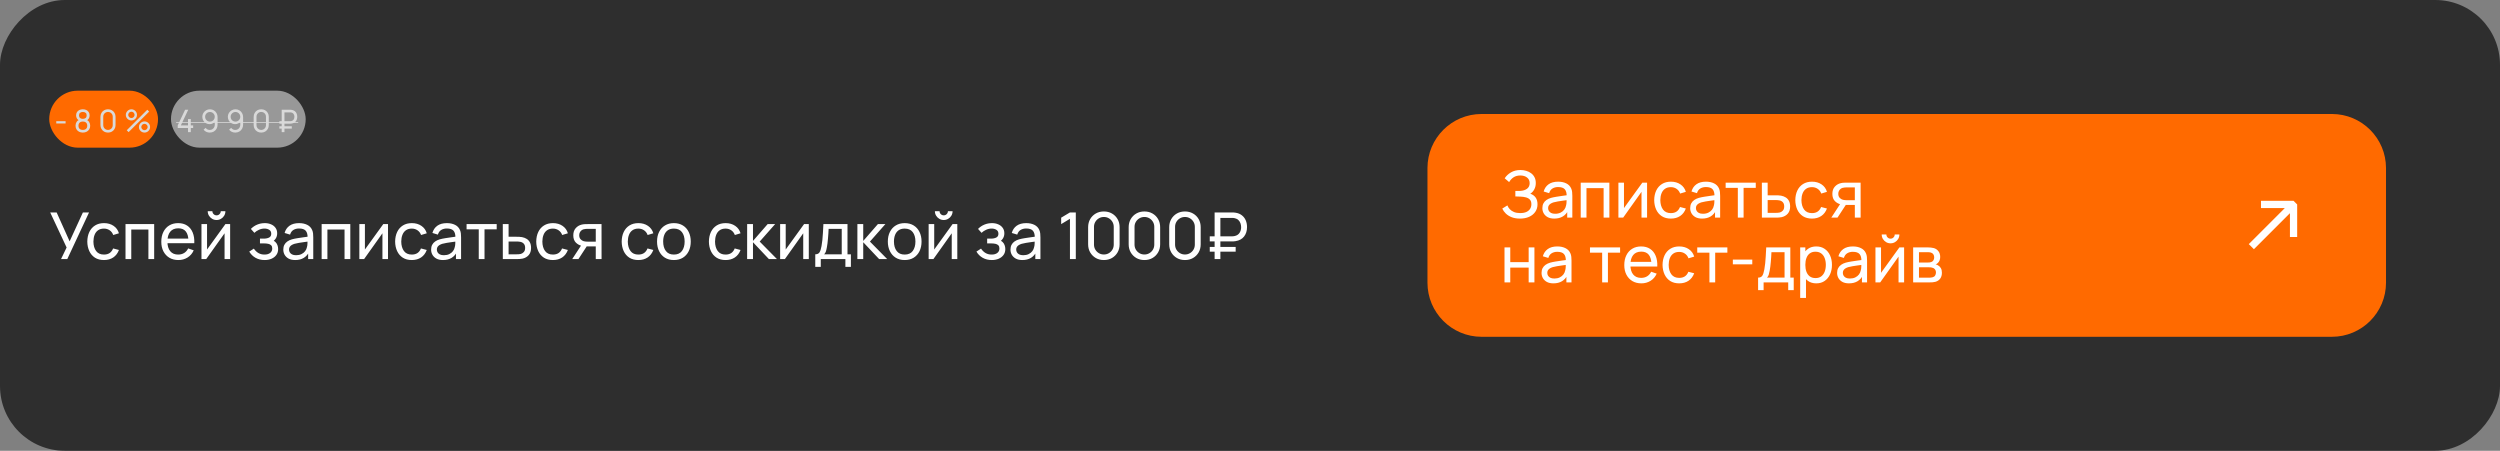 <?xml version="1.0" encoding="UTF-8"?> <svg xmlns="http://www.w3.org/2000/svg" width="965" height="174" viewBox="0 0 965 174" fill="none"><rect x="0" y="0" width="965" height="174" fill="#808080" stroke="none"/><rect width="965" height="174" rx="25" transform="matrix(-1 0 0 1 965 0)" fill="#2E2E2E"></rect><path d="M551 64.886C551 53.351 560.351 44 571.886 44H900.114C911.649 44 921 53.351 921 64.886V109.114C921 120.649 911.649 130 900.114 130H571.886C560.351 130 551 120.649 551 109.114V64.886Z" fill="#FF6A00"></path><path d="M886.708 91.488L883.915 91.488L883.915 82.288L870.003 96.2L868.028 94.225L881.94 80.313L872.74 80.313L872.74 77.52L885.312 77.52L886.708 78.916L886.708 91.488Z" fill="white"></path><path d="M586.713 84.375C585.479 84.375 584.404 84.196 583.488 83.838C582.579 83.471 581.825 82.996 581.225 82.412C580.633 81.821 580.183 81.188 579.875 80.513L581.85 79.287C582.05 79.812 582.358 80.3 582.775 80.75C583.2 81.2 583.742 81.562 584.4 81.838C585.067 82.112 585.867 82.25 586.8 82.25C587.75 82.25 588.546 82.104 589.188 81.812C589.829 81.513 590.308 81.108 590.625 80.6C590.95 80.083 591.113 79.492 591.113 78.825C591.113 78.067 590.925 77.483 590.55 77.075C590.175 76.658 589.671 76.367 589.038 76.2C588.413 76.025 587.721 75.925 586.963 75.9C586.371 75.875 585.946 75.858 585.688 75.85C585.429 75.842 585.254 75.838 585.163 75.838C585.079 75.838 585 75.838 584.925 75.838V73.713C585 73.713 585.158 73.713 585.4 73.713C585.642 73.713 585.896 73.713 586.163 73.713C586.429 73.704 586.642 73.696 586.8 73.688C587.917 73.629 588.804 73.346 589.463 72.838C590.121 72.321 590.45 71.612 590.45 70.713C590.45 69.779 590.113 69.05 589.438 68.525C588.771 68 587.9 67.737 586.825 67.737C585.808 67.737 584.942 67.975 584.225 68.45C583.517 68.925 582.95 69.537 582.525 70.287L580.813 68.825C581.396 67.9 582.204 67.138 583.238 66.537C584.279 65.929 585.496 65.625 586.888 65.625C587.654 65.625 588.392 65.729 589.1 65.938C589.817 66.138 590.45 66.446 591 66.862C591.558 67.271 592 67.792 592.325 68.425C592.65 69.05 592.813 69.792 592.813 70.65C592.813 71.575 592.617 72.396 592.225 73.112C591.833 73.829 591.321 74.383 590.688 74.775C591.563 75.067 592.246 75.55 592.738 76.225C593.229 76.9 593.475 77.775 593.475 78.85C593.475 79.975 593.188 80.95 592.613 81.775C592.046 82.6 591.254 83.242 590.238 83.7C589.221 84.15 588.046 84.375 586.713 84.375ZM599.944 84.375C598.936 84.375 598.09 84.192 597.406 83.825C596.731 83.45 596.219 82.958 595.869 82.35C595.527 81.742 595.356 81.075 595.356 80.35C595.356 79.642 595.49 79.029 595.756 78.513C596.031 77.987 596.415 77.554 596.906 77.213C597.398 76.862 597.986 76.588 598.669 76.388C599.311 76.213 600.027 76.062 600.819 75.938C601.619 75.804 602.427 75.683 603.244 75.575C604.061 75.467 604.823 75.362 605.531 75.263L604.731 75.725C604.756 74.525 604.515 73.638 604.006 73.062C603.506 72.487 602.64 72.2 601.406 72.2C600.59 72.2 599.873 72.388 599.256 72.763C598.648 73.129 598.219 73.729 597.969 74.562L595.856 73.925C596.181 72.742 596.811 71.812 597.744 71.138C598.677 70.463 599.906 70.125 601.431 70.125C602.656 70.125 603.706 70.346 604.581 70.787C605.465 71.221 606.098 71.879 606.481 72.763C606.673 73.179 606.794 73.633 606.844 74.125C606.894 74.608 606.919 75.117 606.919 75.65V84H604.944V80.763L605.406 81.062C604.898 82.154 604.186 82.979 603.269 83.537C602.361 84.096 601.252 84.375 599.944 84.375ZM600.281 82.513C601.081 82.513 601.773 82.371 602.356 82.088C602.948 81.796 603.423 81.417 603.781 80.95C604.14 80.475 604.373 79.958 604.481 79.4C604.606 78.983 604.673 78.521 604.681 78.013C604.698 77.496 604.706 77.1 604.706 76.825L605.481 77.162C604.756 77.263 604.044 77.358 603.344 77.45C602.644 77.542 601.981 77.642 601.356 77.75C600.731 77.85 600.169 77.971 599.669 78.112C599.302 78.229 598.956 78.379 598.631 78.562C598.315 78.746 598.056 78.983 597.856 79.275C597.665 79.558 597.569 79.912 597.569 80.338C597.569 80.704 597.661 81.054 597.844 81.388C598.036 81.721 598.327 81.992 598.719 82.2C599.119 82.408 599.64 82.513 600.281 82.513ZM610.156 84V70.5H621.219V84H618.994V72.612H612.381V84H610.156ZM635.77 70.5V84H633.62V74.05L626.545 84H624.707V70.5H626.857V80.312L633.945 70.5H635.77ZM644.958 84.375C643.591 84.375 642.429 84.071 641.471 83.463C640.521 82.846 639.796 82 639.296 80.925C638.796 79.85 638.537 78.625 638.521 77.25C638.537 75.842 638.8 74.604 639.308 73.537C639.825 72.463 640.562 71.625 641.521 71.025C642.479 70.425 643.633 70.125 644.983 70.125C646.408 70.125 647.633 70.475 648.658 71.175C649.691 71.875 650.383 72.833 650.733 74.05L648.533 74.713C648.25 73.929 647.787 73.321 647.146 72.888C646.512 72.454 645.783 72.237 644.958 72.237C644.033 72.237 643.271 72.454 642.671 72.888C642.071 73.312 641.625 73.904 641.333 74.662C641.041 75.412 640.891 76.275 640.883 77.25C640.9 78.75 641.246 79.963 641.921 80.888C642.604 81.804 643.616 82.263 644.958 82.263C645.841 82.263 646.575 82.062 647.158 81.662C647.741 81.254 648.183 80.667 648.483 79.9L650.733 80.487C650.266 81.746 649.537 82.708 648.546 83.375C647.554 84.042 646.358 84.375 644.958 84.375ZM657 84.375C655.991 84.375 655.145 84.192 654.462 83.825C653.787 83.45 653.275 82.958 652.925 82.35C652.583 81.742 652.412 81.075 652.412 80.35C652.412 79.642 652.545 79.029 652.812 78.513C653.087 77.987 653.47 77.554 653.962 77.213C654.454 76.862 655.041 76.588 655.725 76.388C656.366 76.213 657.083 76.062 657.875 75.938C658.675 75.804 659.483 75.683 660.3 75.575C661.116 75.467 661.879 75.362 662.587 75.263L661.787 75.725C661.812 74.525 661.57 73.638 661.062 73.062C660.562 72.487 659.695 72.2 658.462 72.2C657.645 72.2 656.929 72.388 656.312 72.763C655.704 73.129 655.275 73.729 655.025 74.562L652.912 73.925C653.237 72.742 653.866 71.812 654.8 71.138C655.733 70.463 656.962 70.125 658.487 70.125C659.712 70.125 660.762 70.346 661.637 70.787C662.52 71.221 663.154 71.879 663.537 72.763C663.729 73.179 663.85 73.633 663.9 74.125C663.95 74.608 663.975 75.117 663.975 75.65V84H662V80.763L662.462 81.062C661.954 82.154 661.241 82.979 660.325 83.537C659.416 84.096 658.308 84.375 657 84.375ZM657.337 82.513C658.137 82.513 658.829 82.371 659.412 82.088C660.004 81.796 660.479 81.417 660.837 80.95C661.195 80.475 661.429 79.958 661.537 79.4C661.662 78.983 661.729 78.521 661.737 78.013C661.754 77.496 661.762 77.1 661.762 76.825L662.537 77.162C661.812 77.263 661.1 77.358 660.4 77.45C659.7 77.542 659.037 77.642 658.412 77.75C657.787 77.85 657.225 77.971 656.725 78.112C656.358 78.229 656.012 78.379 655.687 78.562C655.37 78.746 655.112 78.983 654.912 79.275C654.72 79.558 654.625 79.912 654.625 80.338C654.625 80.704 654.716 81.054 654.9 81.388C655.091 81.721 655.383 81.992 655.775 82.2C656.175 82.408 656.695 82.513 657.337 82.513ZM670.8 84V72.525H666.1V70.5H677.725V72.525H673.025V84H670.8ZM680.091 84L680.078 70.5H682.316V75.388H685.228C685.62 75.388 686.02 75.396 686.428 75.412C686.837 75.429 687.191 75.467 687.491 75.525C688.191 75.658 688.803 75.892 689.328 76.225C689.853 76.558 690.262 77.013 690.553 77.588C690.845 78.154 690.991 78.858 690.991 79.7C690.991 80.867 690.687 81.792 690.078 82.475C689.478 83.15 688.691 83.6 687.716 83.825C687.382 83.9 686.999 83.95 686.566 83.975C686.141 83.992 685.737 84 685.353 84H680.091ZM682.316 82.162H685.391C685.641 82.162 685.92 82.154 686.228 82.138C686.537 82.121 686.812 82.079 687.053 82.013C687.478 81.888 687.857 81.642 688.191 81.275C688.532 80.908 688.703 80.383 688.703 79.7C688.703 79.008 688.537 78.475 688.203 78.1C687.878 77.725 687.449 77.479 686.916 77.362C686.674 77.304 686.42 77.267 686.153 77.25C685.887 77.233 685.632 77.225 685.391 77.225H682.316V82.162ZM699.426 84.375C698.059 84.375 696.897 84.071 695.938 83.463C694.988 82.846 694.263 82 693.763 80.925C693.263 79.85 693.005 78.625 692.988 77.25C693.005 75.842 693.267 74.604 693.776 73.537C694.292 72.463 695.03 71.625 695.988 71.025C696.947 70.425 698.101 70.125 699.451 70.125C700.876 70.125 702.101 70.475 703.126 71.175C704.159 71.875 704.851 72.833 705.201 74.05L703.001 74.713C702.717 73.929 702.255 73.321 701.613 72.888C700.98 72.454 700.251 72.237 699.426 72.237C698.501 72.237 697.738 72.454 697.138 72.888C696.538 73.312 696.092 73.904 695.801 74.662C695.509 75.412 695.359 76.275 695.351 77.25C695.367 78.75 695.713 79.963 696.388 80.888C697.072 81.804 698.084 82.263 699.426 82.263C700.309 82.263 701.042 82.062 701.626 81.662C702.209 81.254 702.651 80.667 702.951 79.9L705.201 80.487C704.734 81.746 704.005 82.708 703.013 83.375C702.022 84.042 700.826 84.375 699.426 84.375ZM715.967 84V79.112H713.055C712.713 79.112 712.334 79.1 711.917 79.075C711.509 79.042 711.126 78.996 710.767 78.938C709.792 78.754 708.967 78.325 708.292 77.65C707.626 76.975 707.292 76.042 707.292 74.85C707.292 73.692 707.605 72.763 708.23 72.062C708.863 71.354 709.642 70.896 710.567 70.688C710.984 70.588 711.405 70.533 711.83 70.525C712.263 70.508 712.63 70.5 712.93 70.5H718.192L718.205 84H715.967ZM706.88 84L710.467 78.5H712.867L709.28 84H706.88ZM712.892 77.275H715.967V72.338H712.892C712.701 72.338 712.447 72.346 712.13 72.362C711.822 72.379 711.526 72.429 711.242 72.513C710.976 72.588 710.713 72.725 710.455 72.925C710.205 73.125 709.997 73.383 709.83 73.7C709.663 74.017 709.58 74.392 709.58 74.825C709.58 75.45 709.755 75.958 710.105 76.35C710.455 76.733 710.88 76.992 711.38 77.125C711.655 77.192 711.926 77.233 712.192 77.25C712.467 77.267 712.701 77.275 712.892 77.275ZM580.738 109V95.5H582.963V101.188H590.063V95.5H592.288V109H590.063V103.3H582.963V109H580.738ZM599.627 109.375C598.618 109.375 597.772 109.192 597.089 108.825C596.414 108.45 595.902 107.958 595.552 107.35C595.21 106.742 595.039 106.075 595.039 105.35C595.039 104.642 595.172 104.029 595.439 103.512C595.714 102.987 596.097 102.554 596.589 102.212C597.081 101.862 597.668 101.587 598.352 101.387C598.993 101.212 599.71 101.062 600.502 100.937C601.302 100.804 602.11 100.683 602.927 100.575C603.743 100.467 604.506 100.362 605.214 100.262L604.414 100.725C604.439 99.525 604.197 98.638 603.689 98.062C603.189 97.487 602.322 97.2 601.089 97.2C600.272 97.2 599.556 97.388 598.939 97.763C598.331 98.129 597.902 98.729 597.652 99.562L595.539 98.925C595.864 97.742 596.493 96.812 597.427 96.138C598.36 95.463 599.589 95.125 601.114 95.125C602.339 95.125 603.389 95.346 604.264 95.787C605.147 96.221 605.781 96.879 606.164 97.763C606.356 98.179 606.477 98.633 606.527 99.125C606.577 99.608 606.602 100.117 606.602 100.65V109H604.627V105.762L605.089 106.062C604.581 107.154 603.868 107.979 602.952 108.537C602.043 109.096 600.935 109.375 599.627 109.375ZM599.964 107.512C600.764 107.512 601.456 107.371 602.039 107.087C602.631 106.796 603.106 106.417 603.464 105.95C603.822 105.475 604.056 104.958 604.164 104.4C604.289 103.983 604.356 103.521 604.364 103.012C604.381 102.496 604.389 102.1 604.389 101.825L605.164 102.162C604.439 102.262 603.727 102.358 603.027 102.45C602.327 102.542 601.664 102.642 601.039 102.75C600.414 102.85 599.852 102.971 599.352 103.112C598.985 103.229 598.639 103.379 598.314 103.562C597.997 103.746 597.739 103.983 597.539 104.275C597.347 104.558 597.252 104.912 597.252 105.337C597.252 105.704 597.343 106.054 597.527 106.387C597.718 106.721 598.01 106.992 598.402 107.2C598.802 107.408 599.322 107.512 599.964 107.512ZM618.431 109V97.525H613.731V95.5H625.356V97.525H620.656V109H618.431ZM633.573 109.375C632.248 109.375 631.089 109.083 630.098 108.5C629.114 107.908 628.348 107.087 627.798 106.037C627.248 104.979 626.973 103.746 626.973 102.337C626.973 100.862 627.243 99.588 627.785 98.513C628.327 97.429 629.081 96.596 630.048 96.013C631.023 95.421 632.164 95.125 633.473 95.125C634.831 95.125 635.985 95.438 636.935 96.062C637.893 96.688 638.61 97.579 639.085 98.737C639.568 99.896 639.777 101.275 639.71 102.875H637.46V102.075C637.435 100.417 637.098 99.179 636.448 98.362C635.798 97.537 634.831 97.125 633.548 97.125C632.173 97.125 631.127 97.567 630.41 98.45C629.693 99.333 629.335 100.6 629.335 102.25C629.335 103.842 629.693 105.075 630.41 105.95C631.127 106.825 632.148 107.262 633.473 107.262C634.364 107.262 635.139 107.058 635.798 106.65C636.456 106.242 636.973 105.654 637.348 104.887L639.485 105.625C638.96 106.817 638.168 107.742 637.11 108.4C636.06 109.05 634.881 109.375 633.573 109.375ZM628.585 102.875V101.087H638.56V102.875H628.585ZM648.181 109.375C646.814 109.375 645.651 109.071 644.693 108.462C643.743 107.846 643.018 107 642.518 105.925C642.018 104.85 641.76 103.625 641.743 102.25C641.76 100.842 642.022 99.604 642.531 98.537C643.047 97.463 643.785 96.625 644.743 96.025C645.701 95.425 646.856 95.125 648.206 95.125C649.631 95.125 650.856 95.475 651.881 96.175C652.914 96.875 653.606 97.833 653.956 99.05L651.756 99.713C651.472 98.929 651.01 98.321 650.368 97.888C649.735 97.454 649.006 97.237 648.181 97.237C647.256 97.237 646.493 97.454 645.893 97.888C645.293 98.312 644.847 98.904 644.556 99.662C644.264 100.412 644.114 101.275 644.106 102.25C644.122 103.75 644.468 104.962 645.143 105.887C645.826 106.804 646.839 107.262 648.181 107.262C649.064 107.262 649.797 107.062 650.381 106.662C650.964 106.254 651.406 105.667 651.706 104.9L653.956 105.487C653.489 106.746 652.76 107.708 651.768 108.375C650.776 109.042 649.581 109.375 648.181 109.375ZM659.838 109V97.525H655.138V95.5H666.763V97.525H662.063V109H659.838ZM668.879 102.037V100.2H676.379V102.037H668.879ZM678.627 112V107.163C679.385 107.163 679.927 106.917 680.252 106.425C680.577 105.925 680.839 105.104 681.039 103.962C681.173 103.246 681.281 102.479 681.364 101.662C681.448 100.846 681.519 99.938 681.577 98.938C681.644 97.929 681.706 96.783 681.764 95.5H691.064V107.163H692.377V112H690.252V109H680.752V112H678.627ZM682.052 107.163H688.839V97.338H683.777C683.752 97.929 683.719 98.55 683.677 99.2C683.635 99.842 683.585 100.483 683.527 101.125C683.477 101.767 683.414 102.375 683.339 102.95C683.273 103.517 683.194 104.025 683.102 104.475C682.994 105.1 682.869 105.629 682.727 106.062C682.585 106.496 682.36 106.862 682.052 107.163ZM701.086 109.375C699.819 109.375 698.752 109.063 697.886 108.437C697.019 107.804 696.361 106.95 695.911 105.875C695.469 104.792 695.248 103.579 695.248 102.237C695.248 100.879 695.469 99.662 695.911 98.588C696.361 97.513 697.019 96.667 697.886 96.05C698.761 95.433 699.832 95.125 701.098 95.125C702.348 95.125 703.423 95.438 704.323 96.062C705.232 96.679 705.927 97.525 706.411 98.6C706.894 99.675 707.136 100.887 707.136 102.237C707.136 103.587 706.894 104.8 706.411 105.875C705.927 106.95 705.232 107.804 704.323 108.437C703.423 109.063 702.344 109.375 701.086 109.375ZM694.873 115V95.5H696.861V105.437H697.111V115H694.873ZM700.811 107.337C701.702 107.337 702.44 107.112 703.023 106.662C703.607 106.212 704.044 105.604 704.336 104.837C704.627 104.062 704.773 103.196 704.773 102.237C704.773 101.287 704.627 100.429 704.336 99.662C704.052 98.896 703.611 98.287 703.011 97.838C702.419 97.388 701.665 97.162 700.748 97.162C699.873 97.162 699.148 97.379 698.573 97.812C697.998 98.237 697.569 98.833 697.286 99.6C697.002 100.358 696.861 101.237 696.861 102.237C696.861 103.221 696.998 104.1 697.273 104.875C697.557 105.642 697.99 106.246 698.573 106.687C699.157 107.121 699.902 107.337 700.811 107.337ZM713.713 109.375C712.705 109.375 711.859 109.192 711.176 108.825C710.501 108.45 709.988 107.958 709.638 107.35C709.297 106.742 709.126 106.075 709.126 105.35C709.126 104.642 709.259 104.029 709.526 103.512C709.801 102.987 710.184 102.554 710.676 102.212C711.168 101.862 711.755 101.587 712.438 101.387C713.08 101.212 713.797 101.062 714.588 100.937C715.388 100.804 716.197 100.683 717.013 100.575C717.83 100.467 718.593 100.362 719.301 100.262L718.501 100.725C718.526 99.525 718.284 98.638 717.776 98.062C717.276 97.487 716.409 97.2 715.176 97.2C714.359 97.2 713.643 97.388 713.026 97.763C712.418 98.129 711.988 98.729 711.738 99.562L709.626 98.925C709.951 97.742 710.58 96.812 711.513 96.138C712.447 95.463 713.676 95.125 715.201 95.125C716.426 95.125 717.476 95.346 718.351 95.787C719.234 96.221 719.868 96.879 720.251 97.763C720.443 98.179 720.563 98.633 720.613 99.125C720.663 99.608 720.688 100.117 720.688 100.65V109H718.713V105.762L719.176 106.062C718.668 107.154 717.955 107.979 717.038 108.537C716.13 109.096 715.022 109.375 713.713 109.375ZM714.051 107.512C714.851 107.512 715.543 107.371 716.126 107.087C716.718 106.796 717.193 106.417 717.551 105.95C717.909 105.475 718.143 104.958 718.251 104.4C718.376 103.983 718.443 103.521 718.451 103.012C718.468 102.496 718.476 102.1 718.476 101.825L719.251 102.162C718.526 102.262 717.813 102.358 717.113 102.45C716.413 102.542 715.751 102.642 715.126 102.75C714.501 102.85 713.938 102.971 713.438 103.112C713.072 103.229 712.726 103.379 712.401 103.562C712.084 103.746 711.826 103.983 711.626 104.275C711.434 104.558 711.338 104.912 711.338 105.337C711.338 105.704 711.43 106.054 711.613 106.387C711.805 106.721 712.097 106.992 712.488 107.2C712.888 107.408 713.409 107.512 714.051 107.512ZM729.751 93.925C729.126 93.925 728.555 93.771 728.038 93.463C727.522 93.154 727.109 92.746 726.801 92.237C726.493 91.721 726.338 91.146 726.338 90.513H728.138C728.138 90.954 728.297 91.333 728.613 91.65C728.93 91.967 729.309 92.125 729.751 92.125C730.201 92.125 730.58 91.967 730.888 91.65C731.205 91.333 731.363 90.954 731.363 90.513H733.163C733.163 91.146 733.009 91.721 732.701 92.237C732.401 92.746 731.988 93.154 731.463 93.463C730.947 93.771 730.376 93.925 729.751 93.925ZM734.988 95.5V109H732.838V99.05L725.763 109H723.926V95.5H726.076V105.312L733.163 95.5H734.988ZM738.477 109V95.5H744.227C744.568 95.5 744.935 95.521 745.327 95.562C745.727 95.596 746.089 95.658 746.414 95.75C747.139 95.942 747.735 96.338 748.202 96.938C748.677 97.529 748.914 98.279 748.914 99.188C748.914 99.696 748.835 100.137 748.677 100.512C748.527 100.887 748.31 101.212 748.027 101.487C747.902 101.612 747.764 101.725 747.614 101.825C747.464 101.925 747.314 102.004 747.164 102.062C747.456 102.112 747.752 102.225 748.052 102.4C748.527 102.658 748.898 103.021 749.164 103.487C749.439 103.954 749.577 104.55 749.577 105.275C749.577 106.192 749.356 106.95 748.914 107.55C748.473 108.142 747.864 108.55 747.089 108.775C746.764 108.867 746.406 108.929 746.014 108.962C745.623 108.987 745.243 109 744.877 109H738.477ZM740.727 107.187H744.752C744.927 107.187 745.135 107.171 745.377 107.137C745.627 107.104 745.848 107.062 746.039 107.012C746.473 106.887 746.785 106.654 746.977 106.312C747.177 105.971 747.277 105.6 747.277 105.2C747.277 104.667 747.127 104.233 746.827 103.9C746.535 103.567 746.148 103.358 745.664 103.275C745.489 103.225 745.298 103.196 745.089 103.187C744.889 103.179 744.71 103.175 744.552 103.175H740.727V107.187ZM740.727 101.337H744.077C744.31 101.337 744.556 101.325 744.814 101.3C745.073 101.267 745.298 101.212 745.489 101.137C745.873 100.996 746.152 100.762 746.327 100.437C746.51 100.104 746.602 99.742 746.602 99.35C746.602 98.917 746.502 98.537 746.302 98.213C746.11 97.879 745.814 97.65 745.414 97.525C745.148 97.425 744.848 97.371 744.514 97.362C744.189 97.346 743.981 97.338 743.889 97.338H740.727V101.337Z" fill="white"></path><path d="M23.562 100L25.712 95.537L19.375 82H21.863L26.875 93.162L32 82H34.375L25.975 100H23.562ZM40.134 100.375C38.767 100.375 37.605 100.071 36.646 99.463C35.696 98.846 34.971 98 34.471 96.925C33.971 95.85 33.713 94.625 33.696 93.25C33.713 91.842 33.975 90.604 34.484 89.537C35.001 88.463 35.738 87.625 36.696 87.025C37.655 86.425 38.809 86.125 40.159 86.125C41.584 86.125 42.809 86.475 43.834 87.175C44.867 87.875 45.559 88.833 45.909 90.05L43.709 90.713C43.425 89.929 42.963 89.321 42.321 88.888C41.688 88.454 40.959 88.237 40.134 88.237C39.209 88.237 38.446 88.454 37.846 88.888C37.246 89.312 36.8 89.904 36.509 90.662C36.217 91.412 36.067 92.275 36.059 93.25C36.075 94.75 36.421 95.963 37.096 96.888C37.78 97.804 38.792 98.263 40.134 98.263C41.017 98.263 41.751 98.062 42.334 97.662C42.917 97.254 43.359 96.667 43.659 95.9L45.909 96.487C45.442 97.746 44.713 98.708 43.721 99.375C42.73 100.042 41.534 100.375 40.134 100.375ZM48.447 100V86.5H59.51V100H57.285V88.612H50.672V100H48.447ZM68.861 100.375C67.536 100.375 66.377 100.083 65.386 99.5C64.402 98.908 63.636 98.088 63.086 97.037C62.536 95.979 62.261 94.746 62.261 93.338C62.261 91.862 62.532 90.588 63.073 89.513C63.615 88.429 64.369 87.596 65.336 87.013C66.311 86.421 67.452 86.125 68.761 86.125C70.119 86.125 71.273 86.438 72.223 87.062C73.182 87.688 73.898 88.579 74.373 89.737C74.857 90.896 75.065 92.275 74.998 93.875H72.748V93.075C72.723 91.417 72.386 90.179 71.736 89.362C71.086 88.537 70.119 88.125 68.836 88.125C67.461 88.125 66.415 88.567 65.698 89.45C64.982 90.333 64.623 91.6 64.623 93.25C64.623 94.842 64.982 96.075 65.698 96.95C66.415 97.825 67.436 98.263 68.761 98.263C69.652 98.263 70.427 98.058 71.086 97.65C71.744 97.242 72.261 96.654 72.636 95.888L74.773 96.625C74.248 97.817 73.457 98.742 72.398 99.4C71.348 100.05 70.169 100.375 68.861 100.375ZM63.873 93.875V92.088H73.848V93.875H63.873ZM83.594 84.925C82.969 84.925 82.398 84.771 81.881 84.463C81.365 84.154 80.952 83.746 80.644 83.237C80.335 82.721 80.181 82.146 80.181 81.513H81.981C81.981 81.954 82.14 82.333 82.456 82.65C82.773 82.967 83.152 83.125 83.594 83.125C84.044 83.125 84.423 82.967 84.731 82.65C85.048 82.333 85.206 81.954 85.206 81.513H87.006C87.006 82.146 86.852 82.721 86.544 83.237C86.244 83.746 85.831 84.154 85.306 84.463C84.79 84.771 84.219 84.925 83.594 84.925ZM88.831 86.5V100H86.681V90.05L79.606 100H77.769V86.5H79.919V96.312L87.006 86.5H88.831ZM102.174 100.375C100.841 100.375 99.662 100.088 98.637 99.513C97.612 98.929 96.804 98.129 96.212 97.112L97.987 95.963C98.479 96.704 99.066 97.275 99.749 97.675C100.433 98.067 101.212 98.263 102.087 98.263C103.004 98.263 103.733 98.054 104.274 97.638C104.816 97.213 105.087 96.642 105.087 95.925C105.087 95.392 104.954 94.983 104.687 94.7C104.42 94.417 104.037 94.221 103.537 94.112C103.037 94.004 102.441 93.95 101.749 93.95H100.349V92.112H101.737C102.612 92.112 103.324 91.971 103.874 91.688C104.424 91.404 104.699 90.921 104.699 90.237C104.699 89.537 104.441 89.029 103.924 88.713C103.416 88.388 102.808 88.225 102.099 88.225C101.349 88.225 100.633 88.383 99.949 88.7C99.266 89.008 98.679 89.4 98.187 89.875L96.837 88.362C97.537 87.646 98.341 87.096 99.249 86.713C100.166 86.321 101.162 86.125 102.237 86.125C103.104 86.125 103.895 86.279 104.612 86.588C105.337 86.888 105.912 87.333 106.337 87.925C106.77 88.508 106.987 89.221 106.987 90.062C106.987 90.779 106.82 91.417 106.487 91.975C106.154 92.533 105.662 93.021 105.012 93.438L104.924 92.65C105.474 92.783 105.929 93.029 106.287 93.388C106.654 93.737 106.924 94.154 107.099 94.638C107.274 95.121 107.362 95.625 107.362 96.15C107.362 97.033 107.129 97.792 106.662 98.425C106.204 99.05 105.583 99.533 104.799 99.875C104.016 100.208 103.141 100.375 102.174 100.375ZM113.943 100.375C112.935 100.375 112.089 100.192 111.405 99.825C110.73 99.45 110.218 98.958 109.868 98.35C109.526 97.742 109.355 97.075 109.355 96.35C109.355 95.642 109.489 95.029 109.755 94.513C110.03 93.987 110.414 93.554 110.905 93.213C111.397 92.862 111.985 92.588 112.668 92.388C113.31 92.213 114.026 92.062 114.818 91.938C115.618 91.804 116.426 91.683 117.243 91.575C118.06 91.467 118.822 91.362 119.53 91.263L118.73 91.725C118.755 90.525 118.514 89.638 118.005 89.062C117.505 88.487 116.639 88.2 115.405 88.2C114.589 88.2 113.872 88.388 113.255 88.763C112.647 89.129 112.218 89.729 111.968 90.562L109.855 89.925C110.18 88.742 110.81 87.812 111.743 87.138C112.676 86.463 113.905 86.125 115.43 86.125C116.655 86.125 117.705 86.346 118.58 86.787C119.464 87.221 120.097 87.879 120.48 88.763C120.672 89.179 120.793 89.633 120.843 90.125C120.893 90.608 120.918 91.117 120.918 91.65V100H118.943V96.763L119.405 97.062C118.897 98.154 118.185 98.979 117.268 99.537C116.36 100.096 115.251 100.375 113.943 100.375ZM114.28 98.513C115.08 98.513 115.772 98.371 116.355 98.088C116.947 97.796 117.422 97.417 117.78 96.95C118.139 96.475 118.372 95.958 118.48 95.4C118.605 94.983 118.672 94.521 118.68 94.013C118.697 93.496 118.705 93.1 118.705 92.825L119.48 93.162C118.755 93.263 118.043 93.358 117.343 93.45C116.643 93.542 115.98 93.642 115.355 93.75C114.73 93.85 114.168 93.971 113.668 94.112C113.301 94.229 112.955 94.379 112.63 94.562C112.314 94.746 112.055 94.983 111.855 95.275C111.664 95.558 111.568 95.912 111.568 96.338C111.568 96.704 111.66 97.054 111.843 97.388C112.035 97.721 112.326 97.992 112.718 98.2C113.118 98.408 113.639 98.513 114.28 98.513ZM124.155 100V86.5H135.218V100H132.993V88.612H126.38V100H124.155ZM149.769 86.5V100H147.619V90.05L140.544 100H138.706V86.5H140.856V96.312L147.944 86.5H149.769ZM158.957 100.375C157.59 100.375 156.428 100.071 155.47 99.463C154.52 98.846 153.795 98 153.295 96.925C152.795 95.85 152.536 94.625 152.52 93.25C152.536 91.842 152.799 90.604 153.307 89.537C153.824 88.463 154.561 87.625 155.52 87.025C156.478 86.425 157.632 86.125 158.982 86.125C160.407 86.125 161.632 86.475 162.657 87.175C163.69 87.875 164.382 88.833 164.732 90.05L162.532 90.713C162.249 89.929 161.786 89.321 161.145 88.888C160.511 88.454 159.782 88.237 158.957 88.237C158.032 88.237 157.27 88.454 156.67 88.888C156.07 89.312 155.624 89.904 155.332 90.662C155.04 91.412 154.89 92.275 154.882 93.25C154.899 94.75 155.245 95.963 155.92 96.888C156.603 97.804 157.615 98.263 158.957 98.263C159.84 98.263 160.574 98.062 161.157 97.662C161.74 97.254 162.182 96.667 162.482 95.9L164.732 96.487C164.265 97.746 163.536 98.708 162.545 99.375C161.553 100.042 160.357 100.375 158.957 100.375ZM170.999 100.375C169.99 100.375 169.144 100.192 168.461 99.825C167.786 99.45 167.274 98.958 166.924 98.35C166.582 97.742 166.411 97.075 166.411 96.35C166.411 95.642 166.544 95.029 166.811 94.513C167.086 93.987 167.469 93.554 167.961 93.213C168.453 92.862 169.04 92.588 169.724 92.388C170.365 92.213 171.082 92.062 171.874 91.938C172.674 91.804 173.482 91.683 174.299 91.575C175.115 91.467 175.878 91.362 176.586 91.263L175.786 91.725C175.811 90.525 175.569 89.638 175.061 89.062C174.561 88.487 173.694 88.2 172.461 88.2C171.644 88.2 170.928 88.388 170.311 88.763C169.703 89.129 169.274 89.729 169.024 90.562L166.911 89.925C167.236 88.742 167.865 87.812 168.799 87.138C169.732 86.463 170.961 86.125 172.486 86.125C173.711 86.125 174.761 86.346 175.636 86.787C176.519 87.221 177.153 87.879 177.536 88.763C177.728 89.179 177.849 89.633 177.899 90.125C177.949 90.608 177.974 91.117 177.974 91.65V100H175.999V96.763L176.461 97.062C175.953 98.154 175.24 98.979 174.324 99.537C173.415 100.096 172.307 100.375 170.999 100.375ZM171.336 98.513C172.136 98.513 172.828 98.371 173.411 98.088C174.003 97.796 174.478 97.417 174.836 96.95C175.194 96.475 175.428 95.958 175.536 95.4C175.661 94.983 175.728 94.521 175.736 94.013C175.753 93.496 175.761 93.1 175.761 92.825L176.536 93.162C175.811 93.263 175.099 93.358 174.399 93.45C173.699 93.542 173.036 93.642 172.411 93.75C171.786 93.85 171.224 93.971 170.724 94.112C170.357 94.229 170.011 94.379 169.686 94.562C169.369 94.746 169.111 94.983 168.911 95.275C168.719 95.558 168.624 95.912 168.624 96.338C168.624 96.704 168.715 97.054 168.899 97.388C169.09 97.721 169.382 97.992 169.774 98.2C170.174 98.408 170.694 98.513 171.336 98.513ZM184.799 100V88.525H180.099V86.5H191.724V88.525H187.024V100H184.799ZM194.09 100L194.077 86.5H196.315V91.388H199.227C199.619 91.388 200.019 91.396 200.427 91.412C200.836 91.429 201.19 91.467 201.49 91.525C202.19 91.658 202.802 91.892 203.327 92.225C203.852 92.558 204.261 93.013 204.552 93.588C204.844 94.154 204.99 94.858 204.99 95.7C204.99 96.867 204.686 97.792 204.077 98.475C203.477 99.15 202.69 99.6 201.715 99.825C201.382 99.9 200.998 99.95 200.565 99.975C200.14 99.992 199.736 100 199.352 100H194.09ZM196.315 98.162H199.39C199.64 98.162 199.919 98.154 200.227 98.138C200.536 98.121 200.811 98.079 201.052 98.013C201.477 97.888 201.857 97.642 202.19 97.275C202.532 96.908 202.702 96.383 202.702 95.7C202.702 95.008 202.536 94.475 202.202 94.1C201.877 93.725 201.448 93.479 200.915 93.362C200.673 93.304 200.419 93.267 200.152 93.25C199.886 93.233 199.632 93.225 199.39 93.225H196.315V98.162ZM213.425 100.375C212.058 100.375 210.896 100.071 209.937 99.463C208.987 98.846 208.262 98 207.762 96.925C207.262 95.85 207.004 94.625 206.987 93.25C207.004 91.842 207.266 90.604 207.775 89.537C208.291 88.463 209.029 87.625 209.987 87.025C210.946 86.425 212.1 86.125 213.45 86.125C214.875 86.125 216.1 86.475 217.125 87.175C218.158 87.875 218.85 88.833 219.2 90.05L217 90.713C216.716 89.929 216.254 89.321 215.612 88.888C214.979 88.454 214.25 88.237 213.425 88.237C212.5 88.237 211.737 88.454 211.137 88.888C210.537 89.312 210.091 89.904 209.8 90.662C209.508 91.412 209.358 92.275 209.35 93.25C209.366 94.75 209.712 95.963 210.387 96.888C211.071 97.804 212.083 98.263 213.425 98.263C214.308 98.263 215.041 98.062 215.625 97.662C216.208 97.254 216.65 96.667 216.95 95.9L219.2 96.487C218.733 97.746 218.004 98.708 217.012 99.375C216.021 100.042 214.825 100.375 213.425 100.375ZM229.966 100V95.112H227.054C226.712 95.112 226.333 95.1 225.916 95.075C225.508 95.042 225.125 94.996 224.766 94.938C223.791 94.754 222.966 94.325 222.291 93.65C221.625 92.975 221.291 92.042 221.291 90.85C221.291 89.692 221.604 88.763 222.229 88.062C222.862 87.354 223.641 86.896 224.566 86.688C224.983 86.588 225.404 86.533 225.829 86.525C226.262 86.508 226.629 86.5 226.929 86.5H232.191L232.204 100H229.966ZM220.879 100L224.466 94.5H226.866L223.279 100H220.879ZM226.891 93.275H229.966V88.338H226.891C226.7 88.338 226.446 88.346 226.129 88.362C225.821 88.379 225.525 88.429 225.241 88.513C224.975 88.588 224.712 88.725 224.454 88.925C224.204 89.125 223.996 89.383 223.829 89.7C223.662 90.017 223.579 90.392 223.579 90.825C223.579 91.45 223.754 91.958 224.104 92.35C224.454 92.733 224.879 92.992 225.379 93.125C225.654 93.192 225.925 93.233 226.191 93.25C226.466 93.267 226.7 93.275 226.891 93.275ZM246.408 100.375C245.042 100.375 243.879 100.071 242.921 99.463C241.971 98.846 241.246 98 240.746 96.925C240.246 95.85 239.987 94.625 239.971 93.25C239.987 91.842 240.25 90.604 240.758 89.537C241.275 88.463 242.012 87.625 242.971 87.025C243.929 86.425 245.083 86.125 246.433 86.125C247.858 86.125 249.083 86.475 250.108 87.175C251.142 87.875 251.833 88.833 252.183 90.05L249.983 90.713C249.7 89.929 249.237 89.321 248.596 88.888C247.962 88.454 247.233 88.237 246.408 88.237C245.483 88.237 244.721 88.454 244.121 88.888C243.521 89.312 243.075 89.904 242.783 90.662C242.492 91.412 242.342 92.275 242.333 93.25C242.35 94.75 242.696 95.963 243.371 96.888C244.054 97.804 245.067 98.263 246.408 98.263C247.292 98.263 248.025 98.062 248.608 97.662C249.192 97.254 249.633 96.667 249.933 95.9L252.183 96.487C251.717 97.746 250.987 98.708 249.996 99.375C249.004 100.042 247.808 100.375 246.408 100.375ZM260.118 100.375C258.776 100.375 257.618 100.071 256.643 99.463C255.676 98.854 254.931 98.013 254.406 96.938C253.881 95.862 253.618 94.629 253.618 93.237C253.618 91.821 253.885 90.579 254.418 89.513C254.951 88.446 255.706 87.617 256.681 87.025C257.656 86.425 258.801 86.125 260.118 86.125C261.468 86.125 262.631 86.429 263.606 87.037C264.581 87.638 265.326 88.475 265.843 89.55C266.368 90.617 266.631 91.846 266.631 93.237C266.631 94.646 266.368 95.888 265.843 96.963C265.318 98.029 264.568 98.867 263.593 99.475C262.618 100.075 261.46 100.375 260.118 100.375ZM260.118 98.263C261.518 98.263 262.56 97.796 263.243 96.862C263.926 95.929 264.268 94.721 264.268 93.237C264.268 91.713 263.922 90.5 263.231 89.6C262.539 88.692 261.501 88.237 260.118 88.237C259.176 88.237 258.401 88.45 257.793 88.875C257.185 89.3 256.731 89.888 256.431 90.638C256.131 91.388 255.981 92.254 255.981 93.237C255.981 94.754 256.331 95.971 257.031 96.888C257.731 97.804 258.76 98.263 260.118 98.263ZM280.075 100.375C278.709 100.375 277.546 100.071 276.588 99.463C275.638 98.846 274.913 98 274.413 96.925C273.913 95.85 273.654 94.625 273.638 93.25C273.654 91.842 273.917 90.604 274.425 89.537C274.942 88.463 275.679 87.625 276.638 87.025C277.596 86.425 278.75 86.125 280.1 86.125C281.525 86.125 282.75 86.475 283.775 87.175C284.809 87.875 285.5 88.833 285.85 90.05L283.65 90.713C283.367 89.929 282.904 89.321 282.263 88.888C281.629 88.454 280.9 88.237 280.075 88.237C279.15 88.237 278.388 88.454 277.788 88.888C277.188 89.312 276.742 89.904 276.45 90.662C276.159 91.412 276.009 92.275 276 93.25C276.017 94.75 276.363 95.963 277.038 96.888C277.721 97.804 278.734 98.263 280.075 98.263C280.959 98.263 281.692 98.062 282.275 97.662C282.859 97.254 283.3 96.667 283.6 95.9L285.85 96.487C285.384 97.746 284.654 98.708 283.663 99.375C282.671 100.042 281.475 100.375 280.075 100.375ZM288.389 100L288.401 86.5H290.651V93L296.314 86.5H299.201L293.239 93.25L299.901 100H296.789L290.651 93.5V100H288.389ZM312.196 86.5V100H310.046V90.05L302.971 100H301.133V86.5H303.283V96.312L310.371 86.5H312.196ZM314.696 103V98.162C315.455 98.162 315.996 97.917 316.321 97.425C316.646 96.925 316.909 96.104 317.109 94.963C317.242 94.246 317.35 93.479 317.434 92.662C317.517 91.846 317.588 90.938 317.646 89.938C317.713 88.929 317.775 87.783 317.834 86.5H327.134V98.162H328.446V103H326.321V100H316.821V103H314.696ZM318.121 98.162H324.909V88.338H319.846C319.821 88.929 319.788 89.55 319.746 90.2C319.705 90.842 319.655 91.483 319.596 92.125C319.546 92.767 319.484 93.375 319.409 93.95C319.342 94.517 319.263 95.025 319.171 95.475C319.063 96.1 318.938 96.629 318.796 97.062C318.655 97.496 318.43 97.862 318.121 98.162ZM330.943 100L330.955 86.5H333.205V93L338.868 86.5H341.755L335.793 93.25L342.455 100H339.343L333.205 93.5V100H330.943ZM349.205 100.375C347.863 100.375 346.705 100.071 345.73 99.463C344.763 98.854 344.018 98.013 343.493 96.938C342.968 95.862 342.705 94.629 342.705 93.237C342.705 91.821 342.972 90.579 343.505 89.513C344.038 88.446 344.793 87.617 345.768 87.025C346.743 86.425 347.888 86.125 349.205 86.125C350.555 86.125 351.718 86.429 352.693 87.037C353.668 87.638 354.413 88.475 354.93 89.55C355.455 90.617 355.718 91.846 355.718 93.237C355.718 94.646 355.455 95.888 354.93 96.963C354.405 98.029 353.655 98.867 352.68 99.475C351.705 100.075 350.547 100.375 349.205 100.375ZM349.205 98.263C350.605 98.263 351.647 97.796 352.33 96.862C353.013 95.929 353.355 94.721 353.355 93.237C353.355 91.713 353.009 90.5 352.318 89.6C351.626 88.692 350.588 88.237 349.205 88.237C348.263 88.237 347.488 88.45 346.88 88.875C346.272 89.3 345.818 89.888 345.518 90.638C345.218 91.388 345.068 92.254 345.068 93.237C345.068 94.754 345.418 95.971 346.118 96.888C346.818 97.804 347.847 98.263 349.205 98.263ZM364.282 84.925C363.657 84.925 363.086 84.771 362.57 84.463C362.053 84.154 361.641 83.746 361.332 83.237C361.024 82.721 360.87 82.146 360.87 81.513H362.67C362.67 81.954 362.828 82.333 363.145 82.65C363.461 82.967 363.841 83.125 364.282 83.125C364.732 83.125 365.111 82.967 365.42 82.65C365.736 82.333 365.895 81.954 365.895 81.513H367.695C367.695 82.146 367.541 82.721 367.232 83.237C366.932 83.746 366.52 84.154 365.995 84.463C365.478 84.771 364.907 84.925 364.282 84.925ZM369.52 86.5V100H367.37V90.05L360.295 100H358.457V86.5H360.607V96.312L367.695 86.5H369.52ZM382.863 100.375C381.53 100.375 380.35 100.088 379.325 99.513C378.3 98.929 377.492 98.129 376.9 97.112L378.675 95.963C379.167 96.704 379.755 97.275 380.438 97.675C381.121 98.067 381.9 98.263 382.775 98.263C383.692 98.263 384.421 98.054 384.963 97.638C385.505 97.213 385.775 96.642 385.775 95.925C385.775 95.392 385.642 94.983 385.375 94.7C385.109 94.417 384.725 94.221 384.225 94.112C383.725 94.004 383.13 93.95 382.438 93.95H381.038V92.112H382.425C383.3 92.112 384.013 91.971 384.563 91.688C385.113 91.404 385.388 90.921 385.388 90.237C385.388 89.537 385.13 89.029 384.613 88.713C384.105 88.388 383.496 88.225 382.788 88.225C382.038 88.225 381.321 88.383 380.638 88.7C379.955 89.008 379.367 89.4 378.875 89.875L377.525 88.362C378.225 87.646 379.03 87.096 379.938 86.713C380.855 86.321 381.85 86.125 382.925 86.125C383.792 86.125 384.584 86.279 385.3 86.588C386.025 86.888 386.6 87.333 387.025 87.925C387.459 88.508 387.675 89.221 387.675 90.062C387.675 90.779 387.509 91.417 387.175 91.975C386.842 92.533 386.35 93.021 385.7 93.438L385.613 92.65C386.163 92.783 386.617 93.029 386.975 93.388C387.342 93.737 387.613 94.154 387.788 94.638C387.963 95.121 388.05 95.625 388.05 96.15C388.05 97.033 387.817 97.792 387.35 98.425C386.892 99.05 386.271 99.533 385.488 99.875C384.705 100.208 383.83 100.375 382.863 100.375ZM394.631 100.375C393.623 100.375 392.777 100.192 392.094 99.825C391.419 99.45 390.906 98.958 390.556 98.35C390.215 97.742 390.044 97.075 390.044 96.35C390.044 95.642 390.177 95.029 390.444 94.513C390.719 93.987 391.102 93.554 391.594 93.213C392.086 92.862 392.673 92.588 393.356 92.388C393.998 92.213 394.715 92.062 395.506 91.938C396.306 91.804 397.115 91.683 397.931 91.575C398.748 91.467 399.511 91.362 400.219 91.263L399.419 91.725C399.444 90.525 399.202 89.638 398.694 89.062C398.194 88.487 397.327 88.2 396.094 88.2C395.277 88.2 394.561 88.388 393.944 88.763C393.336 89.129 392.906 89.729 392.656 90.562L390.544 89.925C390.869 88.742 391.498 87.812 392.431 87.138C393.365 86.463 394.594 86.125 396.119 86.125C397.344 86.125 398.394 86.346 399.269 86.787C400.152 87.221 400.786 87.879 401.169 88.763C401.361 89.179 401.481 89.633 401.531 90.125C401.581 90.608 401.606 91.117 401.606 91.65V100H399.631V96.763L400.094 97.062C399.586 98.154 398.873 98.979 397.956 99.537C397.048 100.096 395.94 100.375 394.631 100.375ZM394.969 98.513C395.769 98.513 396.461 98.371 397.044 98.088C397.636 97.796 398.111 97.417 398.469 96.95C398.827 96.475 399.061 95.958 399.169 95.4C399.294 94.983 399.361 94.521 399.369 94.013C399.386 93.496 399.394 93.1 399.394 92.825L400.169 93.162C399.444 93.263 398.731 93.358 398.031 93.45C397.331 93.542 396.669 93.642 396.044 93.75C395.419 93.85 394.856 93.971 394.356 94.112C393.99 94.229 393.644 94.379 393.319 94.562C393.002 94.746 392.744 94.983 392.544 95.275C392.352 95.558 392.256 95.912 392.256 96.338C392.256 96.704 392.348 97.054 392.531 97.388C392.723 97.721 393.015 97.992 393.406 98.2C393.806 98.408 394.327 98.513 394.969 98.513ZM412.999 100V84.463L409.611 86.513V84.025L412.999 82H415.261V100H412.999ZM426.093 100.375C424.926 100.375 423.884 100.113 422.968 99.588C422.059 99.054 421.338 98.333 420.805 97.425C420.28 96.508 420.018 95.467 420.018 94.3V87.7C420.018 86.533 420.28 85.492 420.805 84.575C421.338 83.658 422.059 82.938 422.968 82.412C423.884 81.888 424.926 81.625 426.093 81.625C427.259 81.625 428.301 81.888 429.218 82.412C430.134 82.938 430.855 83.658 431.38 84.575C431.905 85.492 432.168 86.533 432.168 87.7V94.3C432.168 95.467 431.905 96.508 431.38 97.425C430.855 98.333 430.134 99.054 429.218 99.588C428.301 100.113 427.259 100.375 426.093 100.375ZM426.093 98.237C426.801 98.237 427.443 98.067 428.018 97.725C428.593 97.383 429.051 96.925 429.393 96.35C429.734 95.767 429.905 95.125 429.905 94.425V87.562C429.905 86.854 429.734 86.213 429.393 85.638C429.051 85.062 428.593 84.604 428.018 84.263C427.443 83.921 426.801 83.75 426.093 83.75C425.393 83.75 424.751 83.921 424.168 84.263C423.593 84.604 423.134 85.062 422.793 85.638C422.451 86.213 422.28 86.854 422.28 87.562V94.425C422.28 95.125 422.451 95.767 422.793 96.35C423.134 96.925 423.593 97.383 424.168 97.725C424.751 98.067 425.393 98.237 426.093 98.237ZM441.742 100.375C440.575 100.375 439.534 100.113 438.617 99.588C437.709 99.054 436.988 98.333 436.454 97.425C435.929 96.508 435.667 95.467 435.667 94.3V87.7C435.667 86.533 435.929 85.492 436.454 84.575C436.988 83.658 437.709 82.938 438.617 82.412C439.534 81.888 440.575 81.625 441.742 81.625C442.909 81.625 443.95 81.888 444.867 82.412C445.784 82.938 446.504 83.658 447.029 84.575C447.554 85.492 447.817 86.533 447.817 87.7V94.3C447.817 95.467 447.554 96.508 447.029 97.425C446.504 98.333 445.784 99.054 444.867 99.588C443.95 100.113 442.909 100.375 441.742 100.375ZM441.742 98.237C442.45 98.237 443.092 98.067 443.667 97.725C444.242 97.383 444.7 96.925 445.042 96.35C445.384 95.767 445.554 95.125 445.554 94.425V87.562C445.554 86.854 445.384 86.213 445.042 85.638C444.7 85.062 444.242 84.604 443.667 84.263C443.092 83.921 442.45 83.75 441.742 83.75C441.042 83.75 440.4 83.921 439.817 84.263C439.242 84.604 438.784 85.062 438.442 85.638C438.1 86.213 437.929 86.854 437.929 87.562V94.425C437.929 95.125 438.1 95.767 438.442 96.35C438.784 96.925 439.242 97.383 439.817 97.725C440.4 98.067 441.042 98.237 441.742 98.237ZM457.391 100.375C456.225 100.375 455.183 100.113 454.266 99.588C453.358 99.054 452.637 98.333 452.104 97.425C451.579 96.508 451.316 95.467 451.316 94.3V87.7C451.316 86.533 451.579 85.492 452.104 84.575C452.637 83.658 453.358 82.938 454.266 82.412C455.183 81.888 456.225 81.625 457.391 81.625C458.558 81.625 459.6 81.888 460.516 82.412C461.433 82.938 462.154 83.658 462.679 84.575C463.204 85.492 463.466 86.533 463.466 87.7V94.3C463.466 95.467 463.204 96.508 462.679 97.425C462.154 98.333 461.433 99.054 460.516 99.588C459.6 100.113 458.558 100.375 457.391 100.375ZM457.391 98.237C458.1 98.237 458.741 98.067 459.316 97.725C459.891 97.383 460.35 96.925 460.691 96.35C461.033 95.767 461.204 95.125 461.204 94.425V87.562C461.204 86.854 461.033 86.213 460.691 85.638C460.35 85.062 459.891 84.604 459.316 84.263C458.741 83.921 458.1 83.75 457.391 83.75C456.691 83.75 456.05 83.921 455.466 84.263C454.891 84.604 454.433 85.062 454.091 85.638C453.75 86.213 453.579 86.854 453.579 87.562V94.425C453.579 95.125 453.75 95.767 454.091 96.35C454.433 96.925 454.891 97.383 455.466 97.725C456.05 98.067 456.691 98.237 457.391 98.237ZM466.966 93.188V91.225H475.503C475.645 91.225 475.812 91.217 476.003 91.2C476.203 91.183 476.412 91.15 476.628 91.1C477.462 90.9 478.078 90.487 478.478 89.862C478.878 89.237 479.078 88.521 479.078 87.713C479.078 87.196 478.995 86.696 478.828 86.213C478.662 85.729 478.395 85.308 478.028 84.95C477.67 84.592 477.203 84.35 476.628 84.225C476.428 84.167 476.22 84.133 476.003 84.125C475.795 84.117 475.628 84.112 475.503 84.112H470.441V82H475.578C475.703 82 475.882 82.004 476.116 82.013C476.357 82.021 476.62 82.05 476.903 82.1C477.878 82.25 478.695 82.583 479.353 83.1C480.02 83.617 480.52 84.267 480.853 85.05C481.187 85.833 481.353 86.704 481.353 87.662C481.353 89.088 480.978 90.292 480.228 91.275C479.478 92.25 478.37 92.854 476.903 93.088C476.62 93.129 476.357 93.158 476.116 93.175C475.882 93.183 475.703 93.188 475.578 93.188H466.966ZM466.966 97.15V95.312H476.966V97.15H466.966ZM468.841 100V82H471.066V100H468.841Z" fill="white"></path><rect x="66" y="35" width="52" height="22" rx="11" fill="#989898"></rect><path d="M72.572 51V49.41H68.6V48.396L71.45 42.36H72.662L69.812 48.396H72.572V45.966H73.652V48.396H74.552V49.41H73.652V51H72.572ZM81.039 42.186C81.591 42.186 82.089 42.318 82.533 42.582C82.977 42.846 83.329 43.206 83.589 43.662C83.853 44.118 83.985 44.636 83.985 45.216V48.09C83.985 48.694 83.855 49.228 83.595 49.692C83.335 50.156 82.975 50.52 82.515 50.784C82.059 51.048 81.535 51.18 80.943 51.18C80.471 51.18 80.029 51.082 79.617 50.886C79.209 50.69 78.863 50.412 78.579 50.052L79.377 49.344C79.553 49.592 79.779 49.792 80.055 49.944C80.331 50.092 80.627 50.166 80.943 50.166C81.327 50.166 81.665 50.074 81.957 49.89C82.253 49.706 82.483 49.466 82.647 49.17C82.815 48.874 82.899 48.554 82.899 48.21V46.476L83.133 46.74C82.885 47.1 82.567 47.388 82.179 47.604C81.791 47.82 81.369 47.928 80.913 47.928C80.377 47.928 79.897 47.802 79.473 47.55C79.049 47.298 78.713 46.958 78.465 46.53C78.217 46.098 78.093 45.614 78.093 45.078C78.093 44.542 78.227 44.056 78.495 43.62C78.763 43.18 79.119 42.832 79.563 42.576C80.011 42.316 80.503 42.186 81.039 42.186ZM81.039 43.218C80.695 43.218 80.381 43.302 80.097 43.47C79.817 43.634 79.593 43.858 79.425 44.142C79.257 44.422 79.173 44.734 79.173 45.078C79.173 45.422 79.255 45.736 79.419 46.02C79.587 46.3 79.811 46.524 80.091 46.692C80.375 46.86 80.689 46.944 81.033 46.944C81.377 46.944 81.691 46.86 81.975 46.692C82.259 46.524 82.483 46.3 82.647 46.02C82.815 45.736 82.899 45.422 82.899 45.078C82.899 44.738 82.815 44.428 82.647 44.148C82.483 43.864 82.259 43.638 81.975 43.47C81.695 43.302 81.383 43.218 81.039 43.218ZM90.892 42.186C91.444 42.186 91.942 42.318 92.386 42.582C92.83 42.846 93.182 43.206 93.442 43.662C93.706 44.118 93.838 44.636 93.838 45.216V48.09C93.838 48.694 93.708 49.228 93.448 49.692C93.188 50.156 92.828 50.52 92.368 50.784C91.912 51.048 91.388 51.18 90.796 51.18C90.324 51.18 89.882 51.082 89.47 50.886C89.062 50.69 88.716 50.412 88.432 50.052L89.23 49.344C89.406 49.592 89.632 49.792 89.908 49.944C90.184 50.092 90.48 50.166 90.796 50.166C91.18 50.166 91.518 50.074 91.81 49.89C92.106 49.706 92.336 49.466 92.5 49.17C92.668 48.874 92.752 48.554 92.752 48.21V46.476L92.986 46.74C92.738 47.1 92.42 47.388 92.032 47.604C91.644 47.82 91.222 47.928 90.766 47.928C90.23 47.928 89.75 47.802 89.326 47.55C88.902 47.298 88.566 46.958 88.318 46.53C88.07 46.098 87.946 45.614 87.946 45.078C87.946 44.542 88.08 44.056 88.348 43.62C88.616 43.18 88.972 42.832 89.416 42.576C89.864 42.316 90.356 42.186 90.892 42.186ZM90.892 43.218C90.548 43.218 90.234 43.302 89.95 43.47C89.67 43.634 89.446 43.858 89.278 44.142C89.11 44.422 89.026 44.734 89.026 45.078C89.026 45.422 89.108 45.736 89.272 46.02C89.44 46.3 89.664 46.524 89.944 46.692C90.228 46.86 90.542 46.944 90.886 46.944C91.23 46.944 91.544 46.86 91.828 46.692C92.112 46.524 92.336 46.3 92.5 46.02C92.668 45.736 92.752 45.422 92.752 45.078C92.752 44.738 92.668 44.428 92.5 44.148C92.336 43.864 92.112 43.638 91.828 43.47C91.548 43.302 91.236 43.218 90.892 43.218ZM100.835 51.18C100.275 51.18 99.775 51.054 99.335 50.802C98.899 50.546 98.553 50.2 98.297 49.764C98.045 49.324 97.919 48.824 97.919 48.264V45.096C97.919 44.536 98.045 44.036 98.297 43.596C98.553 43.156 98.899 42.81 99.335 42.558C99.775 42.306 100.275 42.18 100.835 42.18C101.395 42.18 101.895 42.306 102.335 42.558C102.775 42.81 103.121 43.156 103.373 43.596C103.625 44.036 103.751 44.536 103.751 45.096V48.264C103.751 48.824 103.625 49.324 103.373 49.764C103.121 50.2 102.775 50.546 102.335 50.802C101.895 51.054 101.395 51.18 100.835 51.18ZM100.835 50.154C101.175 50.154 101.483 50.072 101.759 49.908C102.035 49.744 102.255 49.524 102.419 49.248C102.583 48.968 102.665 48.66 102.665 48.324V45.03C102.665 44.69 102.583 44.382 102.419 44.106C102.255 43.83 102.035 43.61 101.759 43.446C101.483 43.282 101.175 43.2 100.835 43.2C100.499 43.2 100.191 43.282 99.911 43.446C99.635 43.61 99.415 43.83 99.251 44.106C99.087 44.382 99.005 44.69 99.005 45.03V48.324C99.005 48.66 99.087 48.968 99.251 49.248C99.415 49.524 99.635 49.744 99.911 49.908C100.191 50.072 100.499 50.154 100.835 50.154ZM107.831 47.73V46.788H111.929C111.997 46.788 112.077 46.784 112.169 46.776C112.265 46.768 112.365 46.752 112.469 46.728C112.869 46.632 113.165 46.434 113.357 46.134C113.549 45.834 113.645 45.49 113.645 45.102C113.645 44.854 113.605 44.614 113.525 44.382C113.445 44.15 113.317 43.948 113.141 43.776C112.969 43.604 112.745 43.488 112.469 43.428C112.373 43.4 112.273 43.384 112.169 43.38C112.069 43.376 111.989 43.374 111.929 43.374H109.499V42.36H111.965C112.025 42.36 112.111 42.362 112.223 42.366C112.339 42.37 112.465 42.384 112.601 42.408C113.069 42.48 113.461 42.64 113.777 42.888C114.097 43.136 114.337 43.448 114.497 43.824C114.657 44.2 114.737 44.618 114.737 45.078C114.737 45.762 114.557 46.34 114.197 46.812C113.837 47.28 113.305 47.57 112.601 47.682C112.465 47.702 112.339 47.716 112.223 47.724C112.111 47.728 112.025 47.73 111.965 47.73H107.831ZM107.831 49.632V48.75H112.631V49.632H107.831ZM108.731 51V42.36H109.799V51H108.731Z" fill="#D9D9D9"></path><path d="M68 47.112H115.097V47.412H68V47.112Z" fill="#D9D9D9"></path><rect x="19" y="35" width="42" height="22" rx="11" fill="#FF6A00"></rect><path d="M21.72 47.658V46.776H25.32V47.658H21.72ZM31.979 51.18C31.427 51.18 30.939 51.07 30.515 50.85C30.091 50.626 29.759 50.316 29.519 49.92C29.279 49.524 29.159 49.062 29.159 48.534C29.159 48.018 29.281 47.552 29.525 47.136C29.773 46.72 30.145 46.4 30.641 46.176L30.623 46.566C30.219 46.37 29.909 46.094 29.693 45.738C29.477 45.378 29.369 44.98 29.369 44.544C29.369 44.056 29.481 43.636 29.705 43.284C29.929 42.932 30.237 42.66 30.629 42.468C31.021 42.276 31.471 42.18 31.979 42.18C32.487 42.18 32.937 42.276 33.329 42.468C33.721 42.66 34.029 42.932 34.253 43.284C34.477 43.636 34.589 44.056 34.589 44.544C34.589 44.98 34.487 45.376 34.283 45.732C34.079 46.084 33.765 46.362 33.341 46.566L33.317 46.182C33.813 46.398 34.185 46.716 34.433 47.136C34.685 47.552 34.811 48.018 34.811 48.534C34.811 49.062 34.689 49.524 34.445 49.92C34.205 50.316 33.871 50.626 33.443 50.85C33.019 51.07 32.531 51.18 31.979 51.18ZM31.979 50.16C32.483 50.16 32.891 50.022 33.203 49.746C33.519 49.466 33.677 49.062 33.677 48.534C33.677 48.002 33.521 47.598 33.209 47.322C32.901 47.042 32.491 46.902 31.979 46.902C31.471 46.902 31.061 47.042 30.749 47.322C30.441 47.598 30.287 48.002 30.287 48.534C30.287 49.062 30.443 49.466 30.755 49.746C31.067 50.022 31.475 50.16 31.979 50.16ZM31.979 45.876C32.419 45.876 32.775 45.766 33.047 45.546C33.319 45.322 33.455 44.988 33.455 44.544C33.455 44.1 33.319 43.768 33.047 43.548C32.775 43.324 32.419 43.212 31.979 43.212C31.543 43.212 31.187 43.324 30.911 43.548C30.639 43.768 30.503 44.1 30.503 44.544C30.503 44.988 30.639 45.322 30.911 45.546C31.187 45.766 31.543 45.876 31.979 45.876ZM41.685 51.18C41.125 51.18 40.625 51.054 40.185 50.802C39.749 50.546 39.403 50.2 39.147 49.764C38.895 49.324 38.769 48.824 38.769 48.264V45.096C38.769 44.536 38.895 44.036 39.147 43.596C39.403 43.156 39.749 42.81 40.185 42.558C40.625 42.306 41.125 42.18 41.685 42.18C42.245 42.18 42.745 42.306 43.185 42.558C43.625 42.81 43.971 43.156 44.223 43.596C44.475 44.036 44.601 44.536 44.601 45.096V48.264C44.601 48.824 44.475 49.324 44.223 49.764C43.971 50.2 43.625 50.546 43.185 50.802C42.745 51.054 42.245 51.18 41.685 51.18ZM41.685 50.154C42.025 50.154 42.333 50.072 42.609 49.908C42.885 49.744 43.105 49.524 43.269 49.248C43.433 48.968 43.515 48.66 43.515 48.324V45.03C43.515 44.69 43.433 44.382 43.269 44.106C43.105 43.83 42.885 43.61 42.609 43.446C42.333 43.282 42.025 43.2 41.685 43.2C41.349 43.2 41.041 43.282 40.761 43.446C40.485 43.61 40.265 43.83 40.101 44.106C39.937 44.382 39.855 44.69 39.855 45.03V48.324C39.855 48.66 39.937 48.968 40.101 49.248C40.265 49.524 40.485 49.744 40.761 49.908C41.041 50.072 41.349 50.154 41.685 50.154ZM49.641 51L48.921 50.28L56.853 42.36L57.573 43.08L49.641 51ZM55.773 51.18C55.377 51.18 55.015 51.084 54.687 50.892C54.363 50.696 54.103 50.436 53.907 50.112C53.711 49.784 53.613 49.42 53.613 49.02C53.613 48.628 53.713 48.268 53.913 47.94C54.113 47.612 54.377 47.35 54.705 47.154C55.033 46.958 55.389 46.86 55.773 46.86C56.169 46.86 56.531 46.958 56.859 47.154C57.187 47.346 57.447 47.606 57.639 47.934C57.835 48.258 57.933 48.62 57.933 49.02C57.933 49.42 57.835 49.784 57.639 50.112C57.447 50.436 57.187 50.696 56.859 50.892C56.531 51.084 56.169 51.18 55.773 51.18ZM55.773 50.238C55.993 50.238 56.195 50.182 56.379 50.07C56.567 49.958 56.715 49.81 56.823 49.626C56.935 49.442 56.991 49.24 56.991 49.02C56.991 48.8 56.935 48.598 56.823 48.414C56.715 48.226 56.567 48.078 56.379 47.97C56.195 47.858 55.993 47.802 55.773 47.802C55.553 47.802 55.351 47.858 55.167 47.97C54.983 48.078 54.835 48.226 54.723 48.414C54.611 48.598 54.555 48.8 54.555 49.02C54.555 49.24 54.611 49.442 54.723 49.626C54.835 49.81 54.983 49.958 55.167 50.07C55.351 50.182 55.553 50.238 55.773 50.238ZM50.721 46.5C50.325 46.5 49.963 46.404 49.635 46.212C49.307 46.016 49.045 45.756 48.849 45.432C48.657 45.104 48.561 44.74 48.561 44.34C48.561 43.948 48.661 43.588 48.861 43.26C49.061 42.932 49.325 42.67 49.653 42.474C49.981 42.278 50.337 42.18 50.721 42.18C51.117 42.18 51.477 42.278 51.801 42.474C52.129 42.666 52.391 42.926 52.587 43.254C52.783 43.578 52.881 43.94 52.881 44.34C52.881 44.74 52.783 45.104 52.587 45.432C52.391 45.756 52.129 46.016 51.801 46.212C51.477 46.404 51.117 46.5 50.721 46.5ZM50.721 45.558C50.941 45.558 51.143 45.502 51.327 45.39C51.515 45.278 51.663 45.13 51.771 44.946C51.883 44.762 51.939 44.56 51.939 44.34C51.939 44.12 51.883 43.918 51.771 43.734C51.663 43.546 51.515 43.398 51.327 43.29C51.143 43.178 50.941 43.122 50.721 43.122C50.501 43.122 50.299 43.178 50.115 43.29C49.931 43.398 49.783 43.546 49.671 43.734C49.559 43.918 49.503 44.12 49.503 44.34C49.503 44.56 49.559 44.762 49.671 44.946C49.783 45.13 49.931 45.278 50.115 45.39C50.299 45.502 50.501 45.558 50.721 45.558Z" fill="#D9D9D9"></path></svg> 